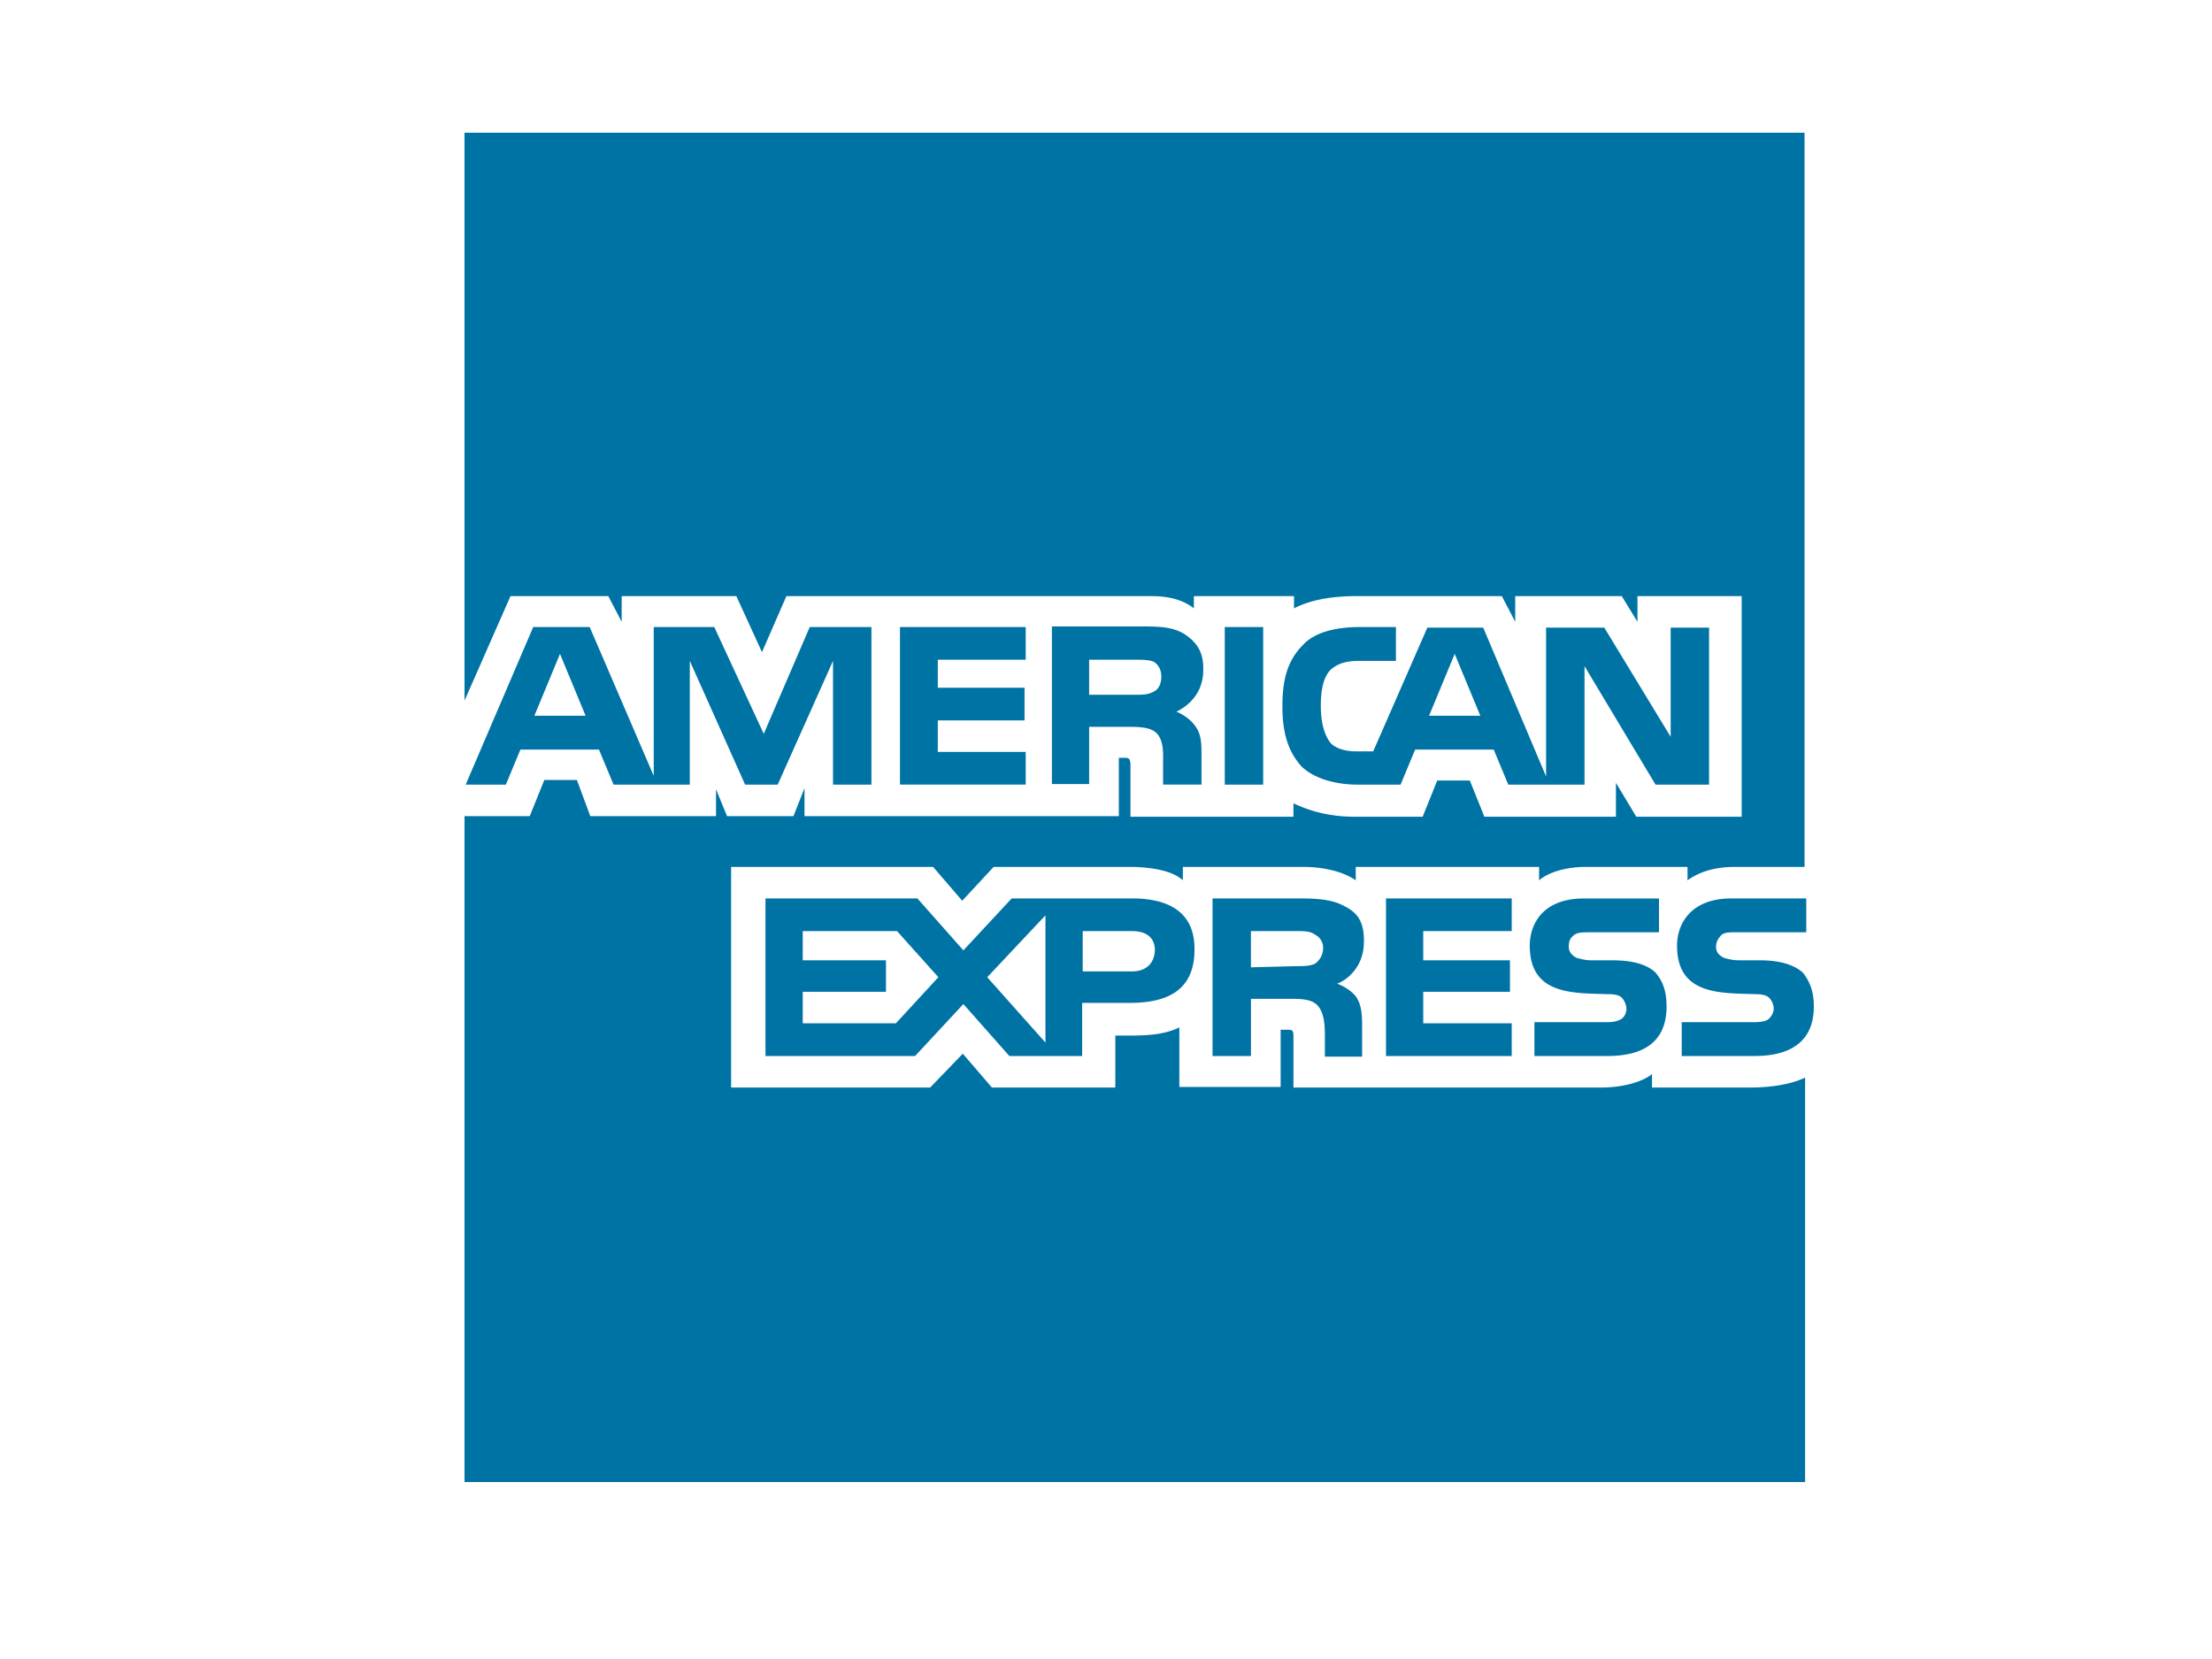 <svg xmlns="http://www.w3.org/2000/svg" width="100" height="75" fill="none" xmlns:v="https://vecta.io/nano"><path fill-rule="evenodd" d="M82 45.497c0 1.53-.974 2.243-2.684 2.243h-3.289v-1.53h3.289c.316 0 .553-.053.658-.158s.211-.264.211-.449c0-.211-.105-.396-.211-.501s-.316-.158-.605-.158c-1.579-.053-3.553.053-3.553-2.19 0-1.029.658-2.137 2.447-2.137h3.395v1.53H78.5c-.316 0-.5 0-.658.105-.158.158-.263.317-.263.554 0 .264.158.396.368.501.21.053.395.105.658.105h.921c.974 0 1.579.211 1.974.554.29.369.5.818.5 1.53zm-7.158-1.53c-.395-.369-1.026-.554-1.974-.554h-.921c-.263 0-.447-.053-.658-.105-.211-.105-.368-.264-.368-.501 0-.264.053-.396.263-.554.158-.105.368-.105.658-.105H75v-1.53h-3.395c-1.816 0-2.447 1.108-2.447 2.137 0 2.243 1.974 2.137 3.553 2.19.316 0 .5.053.605.158s.211.317.211.501c0 .211-.105.369-.211.449-.158.106-.368.158-.658.158h-3.29v1.53h3.29c1.737 0 2.684-.712 2.684-2.243 0-.712-.184-1.161-.5-1.53zm-6.5 2.295h-4v-1.425h3.921v-1.425h-3.921v-1.319h4v-1.477h-5.684v7.124h5.684v-1.478zm-7.526-5.277c-.553-.317-1.211-.369-2.079-.369h-3.921v7.124h1.737v-2.586h1.816c.605 0 .974.053 1.21.317.316.369.316.976.316 1.425v.871h1.684v-1.372c0-.66-.053-.976-.263-1.319-.158-.211-.447-.449-.868-.607.447-.158 1.21-.765 1.21-1.873.026-.871-.263-1.319-.842-1.609zm-9.632-.369h-5.447l-2.184 2.348-2.079-2.348h-6.868v7.124h6.763l2.184-2.348 2.079 2.348h3.29v-2.401h2.131c1.474 0 2.947-.396 2.947-2.401.026-1.926-1.5-2.322-2.816-2.322zm8.263 2.955c-.263.106-.5.106-.816.106l-2.079.053v-1.636h2.079c.316 0 .605 0 .816.158a.66.66 0 0 1 .368.607c0 .317-.158.554-.368.712zm-8.263.343h-2.237v-1.82h2.237c.605 0 1.026.264 1.026.871-.026.607-.421.95-1.026.95zm-6.553.264l2.632-2.797v5.752l-2.632-2.955zM40.5 46.262H36.29v-1.425h3.763v-1.425H36.29v-1.319h4.263l1.869 2.084-1.921 2.084zm36.79-10.791h-2.447l-3.21-5.356v5.356h-3.447l-.658-1.583h-3.553l-.658 1.583h-1.974c-.816 0-1.868-.211-2.5-.818-.553-.607-.868-1.425-.868-2.691 0-1.082.158-2.032.921-2.797.5-.554 1.421-.818 2.579-.818h1.632v1.53h-1.632c-.605 0-.974.105-1.316.396-.316.317-.447.871-.447 1.636s.158 1.319.447 1.689c.263.264.711.369 1.158.369h.763l2.447-5.593h2.526l2.842 6.728v-6.728h2.632l3 4.934v-4.934h1.737v7.097h.026zm-20.184-7.124h-1.737v7.124h1.737v-7.124zm-3.605.29c-.553-.317-1.158-.317-2.026-.317h-3.921v7.124h1.684v-2.586h1.816c.605 0 1.026.053 1.263.317.316.369.263.976.263 1.372v.923h1.737v-1.425c0-.607-.053-.924-.316-1.267-.158-.211-.447-.449-.816-.607.447-.211 1.211-.765 1.211-1.873.026-.844-.316-1.293-.895-1.662zm-7.158 5.356h-3.947v-1.425h3.921v-1.478h-3.921v-1.267h3.974v-1.477h-5.684v7.124h5.684v-1.477h-.026zm-6.947-5.646h-2.789l-2.079 4.828-2.237-4.828h-2.737v6.728l-2.895-6.728h-2.553l-3.053 7.124h1.816l.658-1.583h3.553l.658 1.583h3.447v-5.593l2.5 5.593h1.474l2.5-5.593v5.593h1.737v-7.124zm27.526 4.01l-1.158-2.797-1.158 2.797h2.316zM52.184 31.25c-.263.158-.5.158-.868.158h-2.079v-1.583h2.079c.316 0 .658 0 .868.106.211.158.316.369.316.66s-.105.554-.316.66zm-28.026 1.108l1.158-2.797 1.158 2.797h-2.316zM81.605 6H21v25.672l2.079-4.723H27.5l.605 1.161v-1.161h5.184l1.158 2.533 1.105-2.533h16.5c.763 0 1.421.158 1.921.554v-.554H58.5v.554c.763-.396 1.737-.554 2.842-.554h6.553l.605 1.161v-1.161h4.816l.711 1.161v-1.161h4.71v9.973h-4.763l-.921-1.53v1.53h-5.947l-.658-1.636h-1.474l-.658 1.636h-3.105c-1.211 0-2.132-.317-2.737-.607v.607h-7.368v-2.295c0-.317-.053-.369-.263-.369h-.263v2.639h-14.21v-1.267l-.5 1.267h-3l-.5-1.214v1.214h-5.684l-.605-1.636h-1.474l-.658 1.636H21V67h60.605V48.716c-.658.317-1.579.449-2.5.449h-4.421v-.607c-.5.396-1.421.607-2.29.607H58.474v-2.296c0-.317-.053-.317-.316-.317h-.263v2.586h-4.579v-2.691c-.763.369-1.632.369-2.395.369h-.5v2.348h-5.579l-1.316-1.53-1.474 1.53h-9v-9.973h9.132l1.316 1.53 1.421-1.53h6.158c.711 0 1.869.105 2.395.607v-.607h5.474c.553 0 1.631.105 2.342.607v-.607h8.289v.607c.447-.396 1.316-.607 2.079-.607h4.632v.607c.5-.369 1.21-.607 2.132-.607h3.158V6h.026z" fill="#0073a5"/></svg>